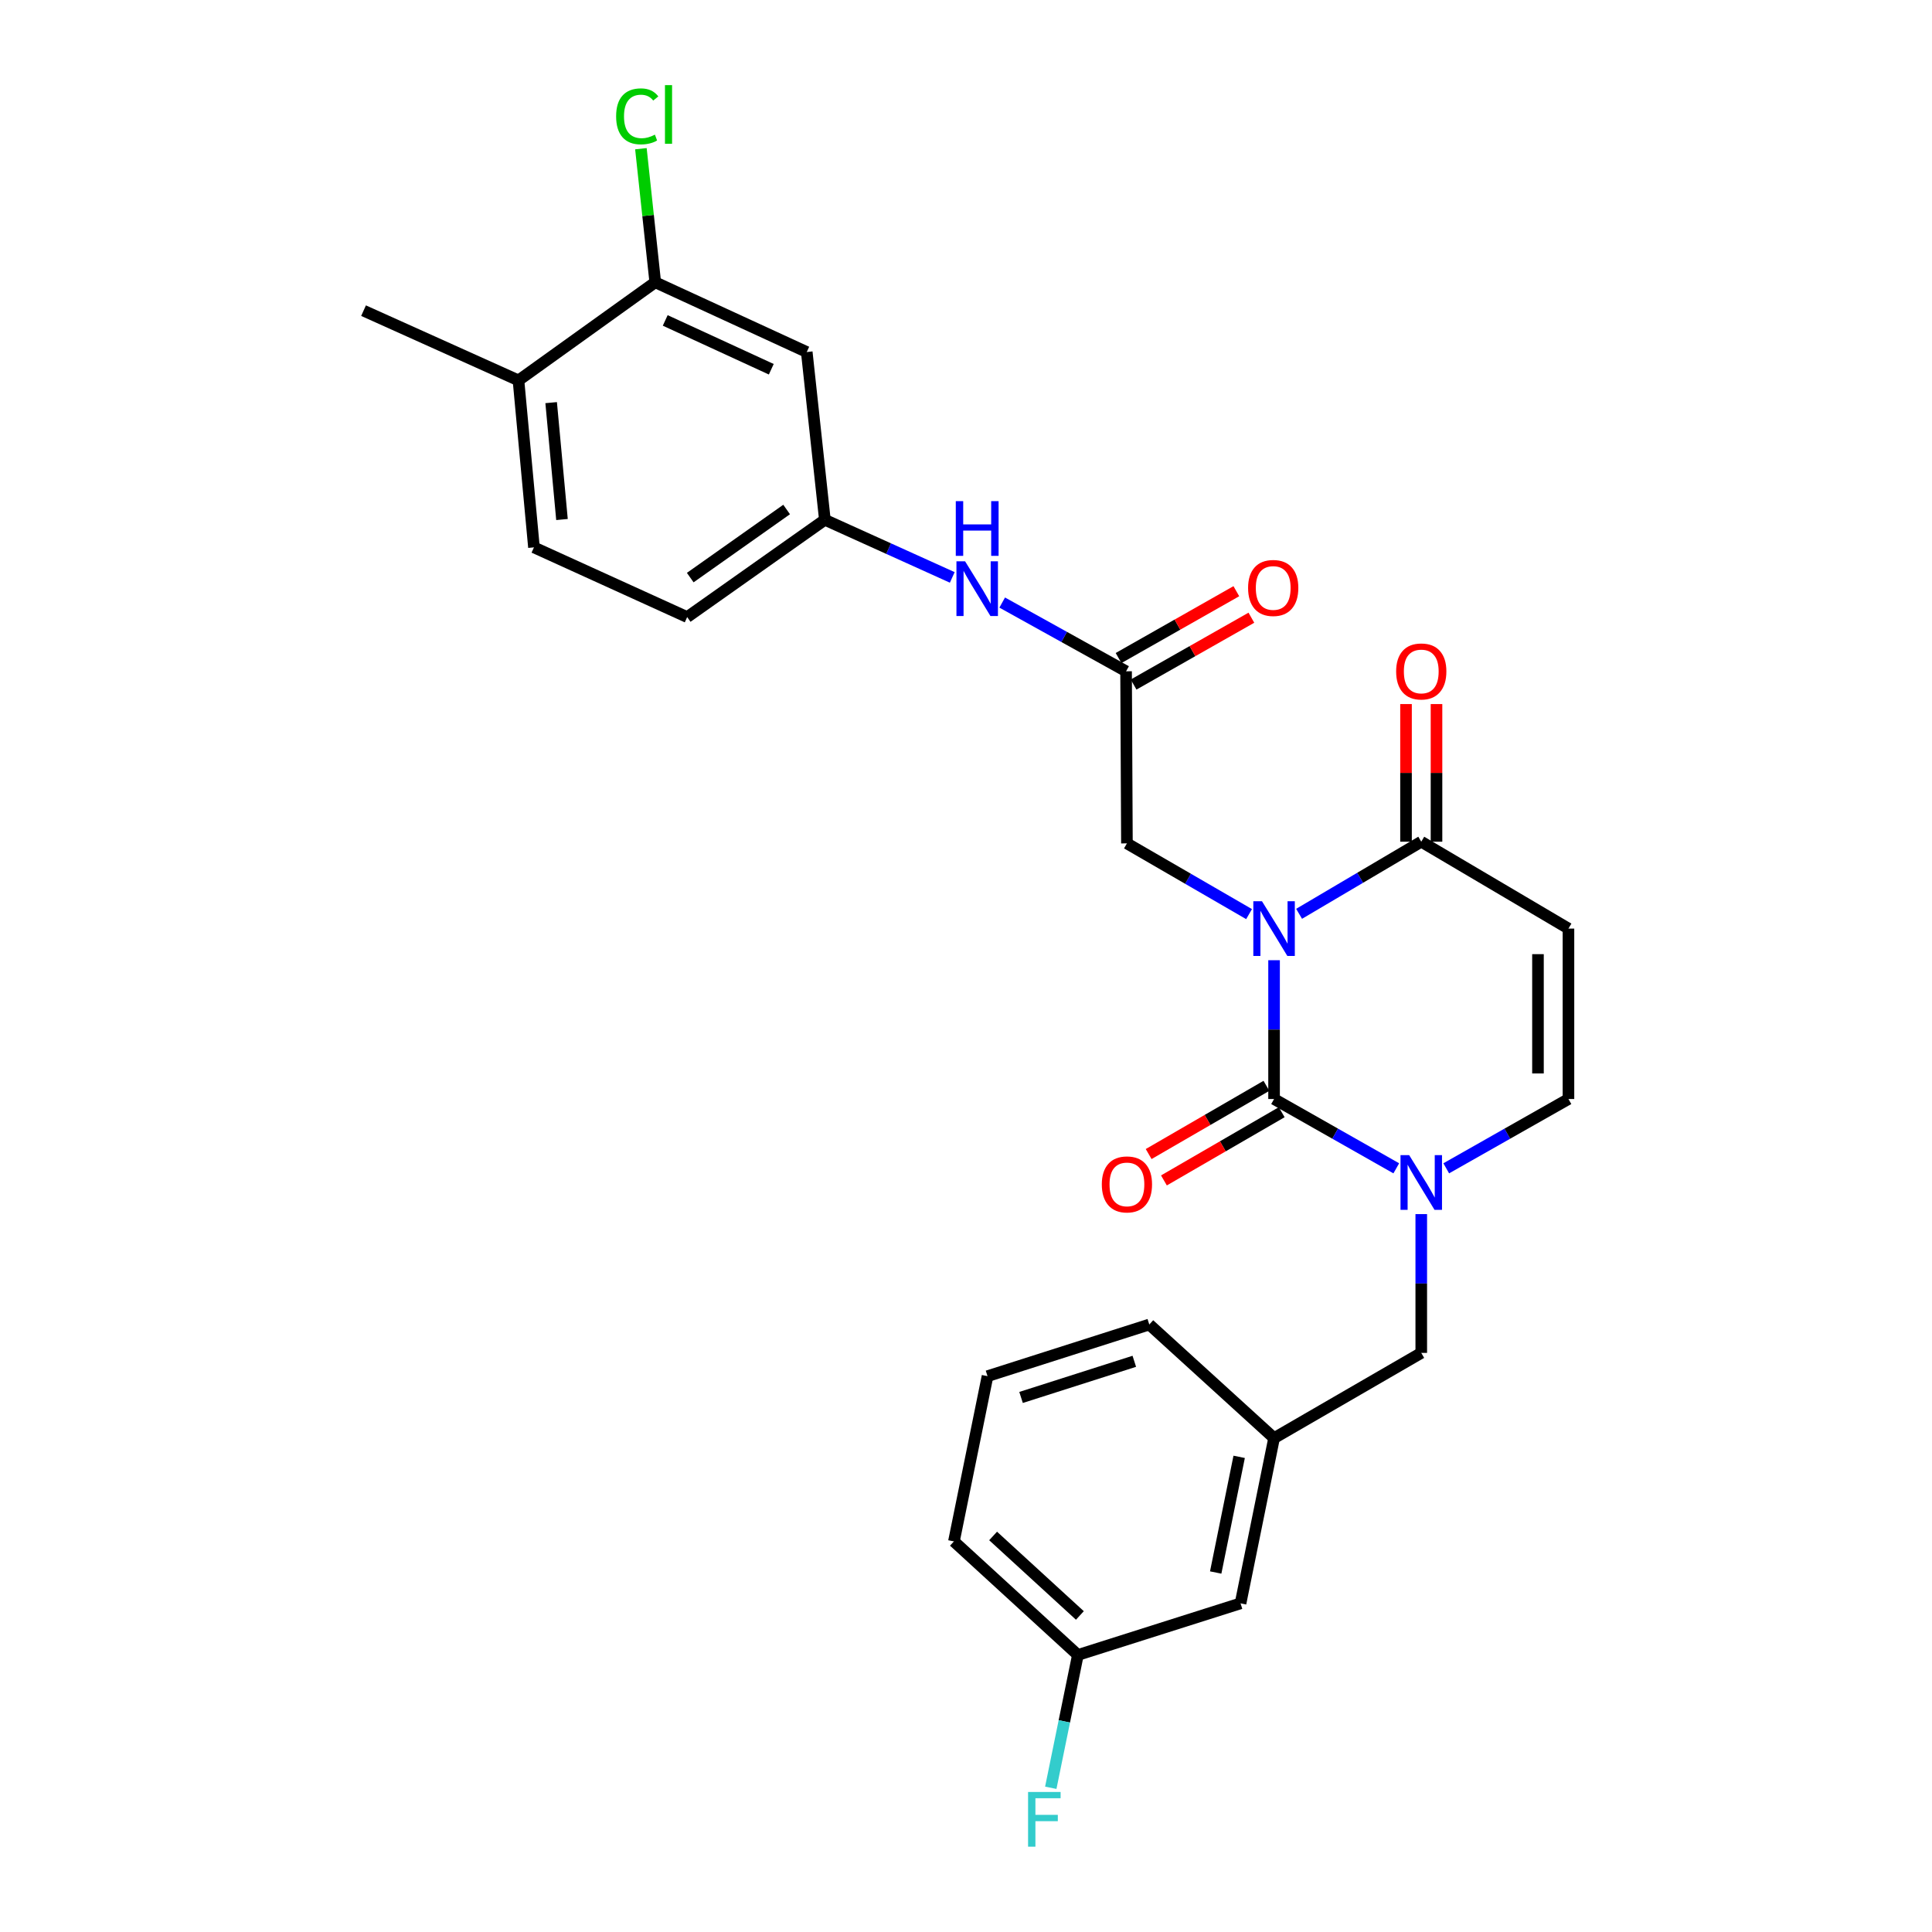 <?xml version='1.0' encoding='iso-8859-1'?>
<svg version='1.1' baseProfile='full'
              xmlns='http://www.w3.org/2000/svg'
                      xmlns:rdkit='http://www.rdkit.org/xml'
                      xmlns:xlink='http://www.w3.org/1999/xlink'
                  xml:space='preserve'
width='1000px' height='1000px' viewBox='0 0 1000 1000'>
<!-- END OF HEADER -->
<rect style='opacity:1.0;fill:#FFFFFF;stroke:none' width='1000' height='1000' x='0' y='0'> </rect>
<path class='bond-0' d='M 659.456,497.002 L 659.456,532.925' style='fill:none;fill-rule:evenodd;stroke:#0000FF;stroke-width:6px;stroke-linecap:butt;stroke-linejoin:miter;stroke-opacity:1' />
<path class='bond-0' d='M 659.456,532.925 L 659.456,568.849' style='fill:none;fill-rule:evenodd;stroke:#000000;stroke-width:6px;stroke-linecap:butt;stroke-linejoin:miter;stroke-opacity:1' />
<path class='bond-2' d='M 672.407,472.991 L 704.025,454.327' style='fill:none;fill-rule:evenodd;stroke:#0000FF;stroke-width:6px;stroke-linecap:butt;stroke-linejoin:miter;stroke-opacity:1' />
<path class='bond-2' d='M 704.025,454.327 L 735.642,435.662' style='fill:none;fill-rule:evenodd;stroke:#000000;stroke-width:6px;stroke-linecap:butt;stroke-linejoin:miter;stroke-opacity:1' />
<path class='bond-5' d='M 646.516,473.144 L 614.905,454.842' style='fill:none;fill-rule:evenodd;stroke:#0000FF;stroke-width:6px;stroke-linecap:butt;stroke-linejoin:miter;stroke-opacity:1' />
<path class='bond-5' d='M 614.905,454.842 L 583.295,436.539' style='fill:none;fill-rule:evenodd;stroke:#000000;stroke-width:6px;stroke-linecap:butt;stroke-linejoin:miter;stroke-opacity:1' />
<path class='bond-1' d='M 659.456,568.849 L 691.084,586.785' style='fill:none;fill-rule:evenodd;stroke:#000000;stroke-width:6px;stroke-linecap:butt;stroke-linejoin:miter;stroke-opacity:1' />
<path class='bond-1' d='M 691.084,586.785 L 722.713,604.72' style='fill:none;fill-rule:evenodd;stroke:#0000FF;stroke-width:6px;stroke-linecap:butt;stroke-linejoin:miter;stroke-opacity:1' />
<path class='bond-10' d='M 655.502,562.023 L 625.022,579.678' style='fill:none;fill-rule:evenodd;stroke:#000000;stroke-width:6px;stroke-linecap:butt;stroke-linejoin:miter;stroke-opacity:1' />
<path class='bond-10' d='M 625.022,579.678 L 594.542,597.333' style='fill:none;fill-rule:evenodd;stroke:#FF0000;stroke-width:6px;stroke-linecap:butt;stroke-linejoin:miter;stroke-opacity:1' />
<path class='bond-10' d='M 663.41,575.675 L 632.93,593.33' style='fill:none;fill-rule:evenodd;stroke:#000000;stroke-width:6px;stroke-linecap:butt;stroke-linejoin:miter;stroke-opacity:1' />
<path class='bond-10' d='M 632.93,593.33 L 602.45,610.986' style='fill:none;fill-rule:evenodd;stroke:#FF0000;stroke-width:6px;stroke-linecap:butt;stroke-linejoin:miter;stroke-opacity:1' />
<path class='bond-8' d='M 735.642,628.417 L 735.642,664.337' style='fill:none;fill-rule:evenodd;stroke:#0000FF;stroke-width:6px;stroke-linecap:butt;stroke-linejoin:miter;stroke-opacity:1' />
<path class='bond-8' d='M 735.642,664.337 L 735.642,700.256' style='fill:none;fill-rule:evenodd;stroke:#000000;stroke-width:6px;stroke-linecap:butt;stroke-linejoin:miter;stroke-opacity:1' />
<path class='bond-27' d='M 748.572,604.72 L 780.201,586.785' style='fill:none;fill-rule:evenodd;stroke:#0000FF;stroke-width:6px;stroke-linecap:butt;stroke-linejoin:miter;stroke-opacity:1' />
<path class='bond-27' d='M 780.201,586.785 L 811.829,568.849' style='fill:none;fill-rule:evenodd;stroke:#000000;stroke-width:6px;stroke-linecap:butt;stroke-linejoin:miter;stroke-opacity:1' />
<path class='bond-3' d='M 735.642,435.662 L 811.829,480.636' style='fill:none;fill-rule:evenodd;stroke:#000000;stroke-width:6px;stroke-linecap:butt;stroke-linejoin:miter;stroke-opacity:1' />
<path class='bond-13' d='M 743.531,435.662 L 743.531,400.043' style='fill:none;fill-rule:evenodd;stroke:#000000;stroke-width:6px;stroke-linecap:butt;stroke-linejoin:miter;stroke-opacity:1' />
<path class='bond-13' d='M 743.531,400.043 L 743.531,364.424' style='fill:none;fill-rule:evenodd;stroke:#FF0000;stroke-width:6px;stroke-linecap:butt;stroke-linejoin:miter;stroke-opacity:1' />
<path class='bond-13' d='M 727.754,435.662 L 727.754,400.043' style='fill:none;fill-rule:evenodd;stroke:#000000;stroke-width:6px;stroke-linecap:butt;stroke-linejoin:miter;stroke-opacity:1' />
<path class='bond-13' d='M 727.754,400.043 L 727.754,364.424' style='fill:none;fill-rule:evenodd;stroke:#FF0000;stroke-width:6px;stroke-linecap:butt;stroke-linejoin:miter;stroke-opacity:1' />
<path class='bond-4' d='M 811.829,480.636 L 811.829,568.849' style='fill:none;fill-rule:evenodd;stroke:#000000;stroke-width:6px;stroke-linecap:butt;stroke-linejoin:miter;stroke-opacity:1' />
<path class='bond-4' d='M 796.052,493.868 L 796.052,555.617' style='fill:none;fill-rule:evenodd;stroke:#000000;stroke-width:6px;stroke-linecap:butt;stroke-linejoin:miter;stroke-opacity:1' />
<path class='bond-6' d='M 583.295,436.539 L 582.857,347.459' style='fill:none;fill-rule:evenodd;stroke:#000000;stroke-width:6px;stroke-linecap:butt;stroke-linejoin:miter;stroke-opacity:1' />
<path class='bond-11' d='M 582.857,347.459 L 550.797,329.671' style='fill:none;fill-rule:evenodd;stroke:#000000;stroke-width:6px;stroke-linecap:butt;stroke-linejoin:miter;stroke-opacity:1' />
<path class='bond-11' d='M 550.797,329.671 L 518.737,311.884' style='fill:none;fill-rule:evenodd;stroke:#0000FF;stroke-width:6px;stroke-linecap:butt;stroke-linejoin:miter;stroke-opacity:1' />
<path class='bond-15' d='M 586.75,354.32 L 617.232,337.023' style='fill:none;fill-rule:evenodd;stroke:#000000;stroke-width:6px;stroke-linecap:butt;stroke-linejoin:miter;stroke-opacity:1' />
<path class='bond-15' d='M 617.232,337.023 L 647.713,319.726' style='fill:none;fill-rule:evenodd;stroke:#FF0000;stroke-width:6px;stroke-linecap:butt;stroke-linejoin:miter;stroke-opacity:1' />
<path class='bond-15' d='M 578.964,340.598 L 609.445,323.301' style='fill:none;fill-rule:evenodd;stroke:#000000;stroke-width:6px;stroke-linecap:butt;stroke-linejoin:miter;stroke-opacity:1' />
<path class='bond-15' d='M 609.445,323.301 L 639.926,306.005' style='fill:none;fill-rule:evenodd;stroke:#FF0000;stroke-width:6px;stroke-linecap:butt;stroke-linejoin:miter;stroke-opacity:1' />
<path class='bond-7' d='M 339.159,146.106 L 417.573,182.209' style='fill:none;fill-rule:evenodd;stroke:#000000;stroke-width:6px;stroke-linecap:butt;stroke-linejoin:miter;stroke-opacity:1' />
<path class='bond-7' d='M 344.323,165.852 L 399.212,191.125' style='fill:none;fill-rule:evenodd;stroke:#000000;stroke-width:6px;stroke-linecap:butt;stroke-linejoin:miter;stroke-opacity:1' />
<path class='bond-18' d='M 339.159,146.106 L 335.444,111.536' style='fill:none;fill-rule:evenodd;stroke:#000000;stroke-width:6px;stroke-linecap:butt;stroke-linejoin:miter;stroke-opacity:1' />
<path class='bond-18' d='M 335.444,111.536 L 331.729,76.967' style='fill:none;fill-rule:evenodd;stroke:#00CC00;stroke-width:6px;stroke-linecap:butt;stroke-linejoin:miter;stroke-opacity:1' />
<path class='bond-28' d='M 339.159,146.106 L 268.363,196.891' style='fill:none;fill-rule:evenodd;stroke:#000000;stroke-width:6px;stroke-linecap:butt;stroke-linejoin:miter;stroke-opacity:1' />
<path class='bond-16' d='M 735.642,700.256 L 659.456,744.371' style='fill:none;fill-rule:evenodd;stroke:#000000;stroke-width:6px;stroke-linecap:butt;stroke-linejoin:miter;stroke-opacity:1' />
<path class='bond-9' d='M 417.573,182.209 L 426.951,269.046' style='fill:none;fill-rule:evenodd;stroke:#000000;stroke-width:6px;stroke-linecap:butt;stroke-linejoin:miter;stroke-opacity:1' />
<path class='bond-12' d='M 492.891,298.867 L 459.921,283.956' style='fill:none;fill-rule:evenodd;stroke:#0000FF;stroke-width:6px;stroke-linecap:butt;stroke-linejoin:miter;stroke-opacity:1' />
<path class='bond-12' d='M 459.921,283.956 L 426.951,269.046' style='fill:none;fill-rule:evenodd;stroke:#000000;stroke-width:6px;stroke-linecap:butt;stroke-linejoin:miter;stroke-opacity:1' />
<path class='bond-20' d='M 426.951,269.046 L 355.682,319.401' style='fill:none;fill-rule:evenodd;stroke:#000000;stroke-width:6px;stroke-linecap:butt;stroke-linejoin:miter;stroke-opacity:1' />
<path class='bond-20' d='M 407.157,263.714 L 357.268,298.963' style='fill:none;fill-rule:evenodd;stroke:#000000;stroke-width:6px;stroke-linecap:butt;stroke-linejoin:miter;stroke-opacity:1' />
<path class='bond-14' d='M 268.363,196.891 L 276.375,283.324' style='fill:none;fill-rule:evenodd;stroke:#000000;stroke-width:6px;stroke-linecap:butt;stroke-linejoin:miter;stroke-opacity:1' />
<path class='bond-14' d='M 285.275,208.4 L 290.883,268.903' style='fill:none;fill-rule:evenodd;stroke:#000000;stroke-width:6px;stroke-linecap:butt;stroke-linejoin:miter;stroke-opacity:1' />
<path class='bond-25' d='M 268.363,196.891 L 188.171,160.796' style='fill:none;fill-rule:evenodd;stroke:#000000;stroke-width:6px;stroke-linecap:butt;stroke-linejoin:miter;stroke-opacity:1' />
<path class='bond-19' d='M 659.456,744.371 L 642.101,829.893' style='fill:none;fill-rule:evenodd;stroke:#000000;stroke-width:6px;stroke-linecap:butt;stroke-linejoin:miter;stroke-opacity:1' />
<path class='bond-19' d='M 641.39,754.062 L 629.242,813.927' style='fill:none;fill-rule:evenodd;stroke:#000000;stroke-width:6px;stroke-linecap:butt;stroke-linejoin:miter;stroke-opacity:1' />
<path class='bond-24' d='M 659.456,744.371 L 594.874,685.566' style='fill:none;fill-rule:evenodd;stroke:#000000;stroke-width:6px;stroke-linecap:butt;stroke-linejoin:miter;stroke-opacity:1' />
<path class='bond-17' d='M 276.375,283.324 L 355.682,319.401' style='fill:none;fill-rule:evenodd;stroke:#000000;stroke-width:6px;stroke-linecap:butt;stroke-linejoin:miter;stroke-opacity:1' />
<path class='bond-21' d='M 642.101,829.893 L 557.911,856.609' style='fill:none;fill-rule:evenodd;stroke:#000000;stroke-width:6px;stroke-linecap:butt;stroke-linejoin:miter;stroke-opacity:1' />
<path class='bond-22' d='M 557.911,856.609 L 550.896,890.981' style='fill:none;fill-rule:evenodd;stroke:#000000;stroke-width:6px;stroke-linecap:butt;stroke-linejoin:miter;stroke-opacity:1' />
<path class='bond-22' d='M 550.896,890.981 L 543.881,925.353' style='fill:none;fill-rule:evenodd;stroke:#33CCCC;stroke-width:6px;stroke-linecap:butt;stroke-linejoin:miter;stroke-opacity:1' />
<path class='bond-29' d='M 557.911,856.609 L 493.75,797.83' style='fill:none;fill-rule:evenodd;stroke:#000000;stroke-width:6px;stroke-linecap:butt;stroke-linejoin:miter;stroke-opacity:1' />
<path class='bond-29' d='M 558.945,836.159 L 514.032,795.013' style='fill:none;fill-rule:evenodd;stroke:#000000;stroke-width:6px;stroke-linecap:butt;stroke-linejoin:miter;stroke-opacity:1' />
<path class='bond-23' d='M 511.141,712.299 L 594.874,685.566' style='fill:none;fill-rule:evenodd;stroke:#000000;stroke-width:6px;stroke-linecap:butt;stroke-linejoin:miter;stroke-opacity:1' />
<path class='bond-23' d='M 528.499,723.319 L 587.113,704.606' style='fill:none;fill-rule:evenodd;stroke:#000000;stroke-width:6px;stroke-linecap:butt;stroke-linejoin:miter;stroke-opacity:1' />
<path class='bond-26' d='M 511.141,712.299 L 493.75,797.83' style='fill:none;fill-rule:evenodd;stroke:#000000;stroke-width:6px;stroke-linecap:butt;stroke-linejoin:miter;stroke-opacity:1' />
<path  class='atom-0' d='M 653.196 466.476
L 662.476 481.476
Q 663.396 482.956, 664.876 485.636
Q 666.356 488.316, 666.436 488.476
L 666.436 466.476
L 670.196 466.476
L 670.196 494.796
L 666.316 494.796
L 656.356 478.396
Q 655.196 476.476, 653.956 474.276
Q 652.756 472.076, 652.396 471.396
L 652.396 494.796
L 648.716 494.796
L 648.716 466.476
L 653.196 466.476
' fill='#0000FF'/>
<path  class='atom-2' d='M 729.382 597.892
L 738.662 612.892
Q 739.582 614.372, 741.062 617.052
Q 742.542 619.732, 742.622 619.892
L 742.622 597.892
L 746.382 597.892
L 746.382 626.212
L 742.502 626.212
L 732.542 609.812
Q 731.382 607.892, 730.142 605.692
Q 728.942 603.492, 728.582 602.812
L 728.582 626.212
L 724.902 626.212
L 724.902 597.892
L 729.382 597.892
' fill='#0000FF'/>
<path  class='atom-11' d='M 570.295 613.044
Q 570.295 606.244, 573.655 602.444
Q 577.015 598.644, 583.295 598.644
Q 589.575 598.644, 592.935 602.444
Q 596.295 606.244, 596.295 613.044
Q 596.295 619.924, 592.895 623.844
Q 589.495 627.724, 583.295 627.724
Q 577.055 627.724, 573.655 623.844
Q 570.295 619.964, 570.295 613.044
M 583.295 624.524
Q 587.615 624.524, 589.935 621.644
Q 592.295 618.724, 592.295 613.044
Q 592.295 607.484, 589.935 604.684
Q 587.615 601.844, 583.295 601.844
Q 578.975 601.844, 576.615 604.644
Q 574.295 607.444, 574.295 613.044
Q 574.295 618.764, 576.615 621.644
Q 578.975 624.524, 583.295 624.524
' fill='#FF0000'/>
<path  class='atom-12' d='M 499.534 290.542
L 508.814 305.542
Q 509.734 307.022, 511.214 309.702
Q 512.694 312.382, 512.774 312.542
L 512.774 290.542
L 516.534 290.542
L 516.534 318.862
L 512.654 318.862
L 502.694 302.462
Q 501.534 300.542, 500.294 298.342
Q 499.094 296.142, 498.734 295.462
L 498.734 318.862
L 495.054 318.862
L 495.054 290.542
L 499.534 290.542
' fill='#0000FF'/>
<path  class='atom-12' d='M 494.714 259.39
L 498.554 259.39
L 498.554 271.43
L 513.034 271.43
L 513.034 259.39
L 516.874 259.39
L 516.874 287.71
L 513.034 287.71
L 513.034 274.63
L 498.554 274.63
L 498.554 287.71
L 494.714 287.71
L 494.714 259.39
' fill='#0000FF'/>
<path  class='atom-14' d='M 722.642 347.539
Q 722.642 340.739, 726.002 336.939
Q 729.362 333.139, 735.642 333.139
Q 741.922 333.139, 745.282 336.939
Q 748.642 340.739, 748.642 347.539
Q 748.642 354.419, 745.242 358.339
Q 741.842 362.219, 735.642 362.219
Q 729.402 362.219, 726.002 358.339
Q 722.642 354.459, 722.642 347.539
M 735.642 359.019
Q 739.962 359.019, 742.282 356.139
Q 744.642 353.219, 744.642 347.539
Q 744.642 341.979, 742.282 339.179
Q 739.962 336.339, 735.642 336.339
Q 731.322 336.339, 728.962 339.139
Q 726.642 341.939, 726.642 347.539
Q 726.642 353.259, 728.962 356.139
Q 731.322 359.019, 735.642 359.019
' fill='#FF0000'/>
<path  class='atom-16' d='M 646.009 304.327
Q 646.009 297.527, 649.369 293.727
Q 652.729 289.927, 659.009 289.927
Q 665.289 289.927, 668.649 293.727
Q 672.009 297.527, 672.009 304.327
Q 672.009 311.207, 668.609 315.127
Q 665.209 319.007, 659.009 319.007
Q 652.769 319.007, 649.369 315.127
Q 646.009 311.247, 646.009 304.327
M 659.009 315.807
Q 663.329 315.807, 665.649 312.927
Q 668.009 310.007, 668.009 304.327
Q 668.009 298.767, 665.649 295.967
Q 663.329 293.127, 659.009 293.127
Q 654.689 293.127, 652.329 295.927
Q 650.009 298.727, 650.009 304.327
Q 650.009 310.047, 652.329 312.927
Q 654.689 315.807, 659.009 315.807
' fill='#FF0000'/>
<path  class='atom-19' d='M 318.905 60.223
Q 318.905 53.183, 322.185 49.503
Q 325.505 45.783, 331.785 45.783
Q 337.625 45.783, 340.745 49.903
L 338.105 52.063
Q 335.825 49.063, 331.785 49.063
Q 327.505 49.063, 325.225 51.943
Q 322.985 54.783, 322.985 60.223
Q 322.985 65.823, 325.305 68.703
Q 327.665 71.583, 332.225 71.583
Q 335.345 71.583, 338.985 69.703
L 340.105 72.703
Q 338.625 73.663, 336.385 74.223
Q 334.145 74.783, 331.665 74.783
Q 325.505 74.783, 322.185 71.023
Q 318.905 67.263, 318.905 60.223
' fill='#00CC00'/>
<path  class='atom-19' d='M 344.185 44.063
L 347.865 44.063
L 347.865 74.423
L 344.185 74.423
L 344.185 44.063
' fill='#00CC00'/>
<path  class='atom-23' d='M 532.128 927.523
L 548.968 927.523
L 548.968 930.763
L 535.928 930.763
L 535.928 939.363
L 547.528 939.363
L 547.528 942.643
L 535.928 942.643
L 535.928 955.843
L 532.128 955.843
L 532.128 927.523
' fill='#33CCCC'/>
</svg>
